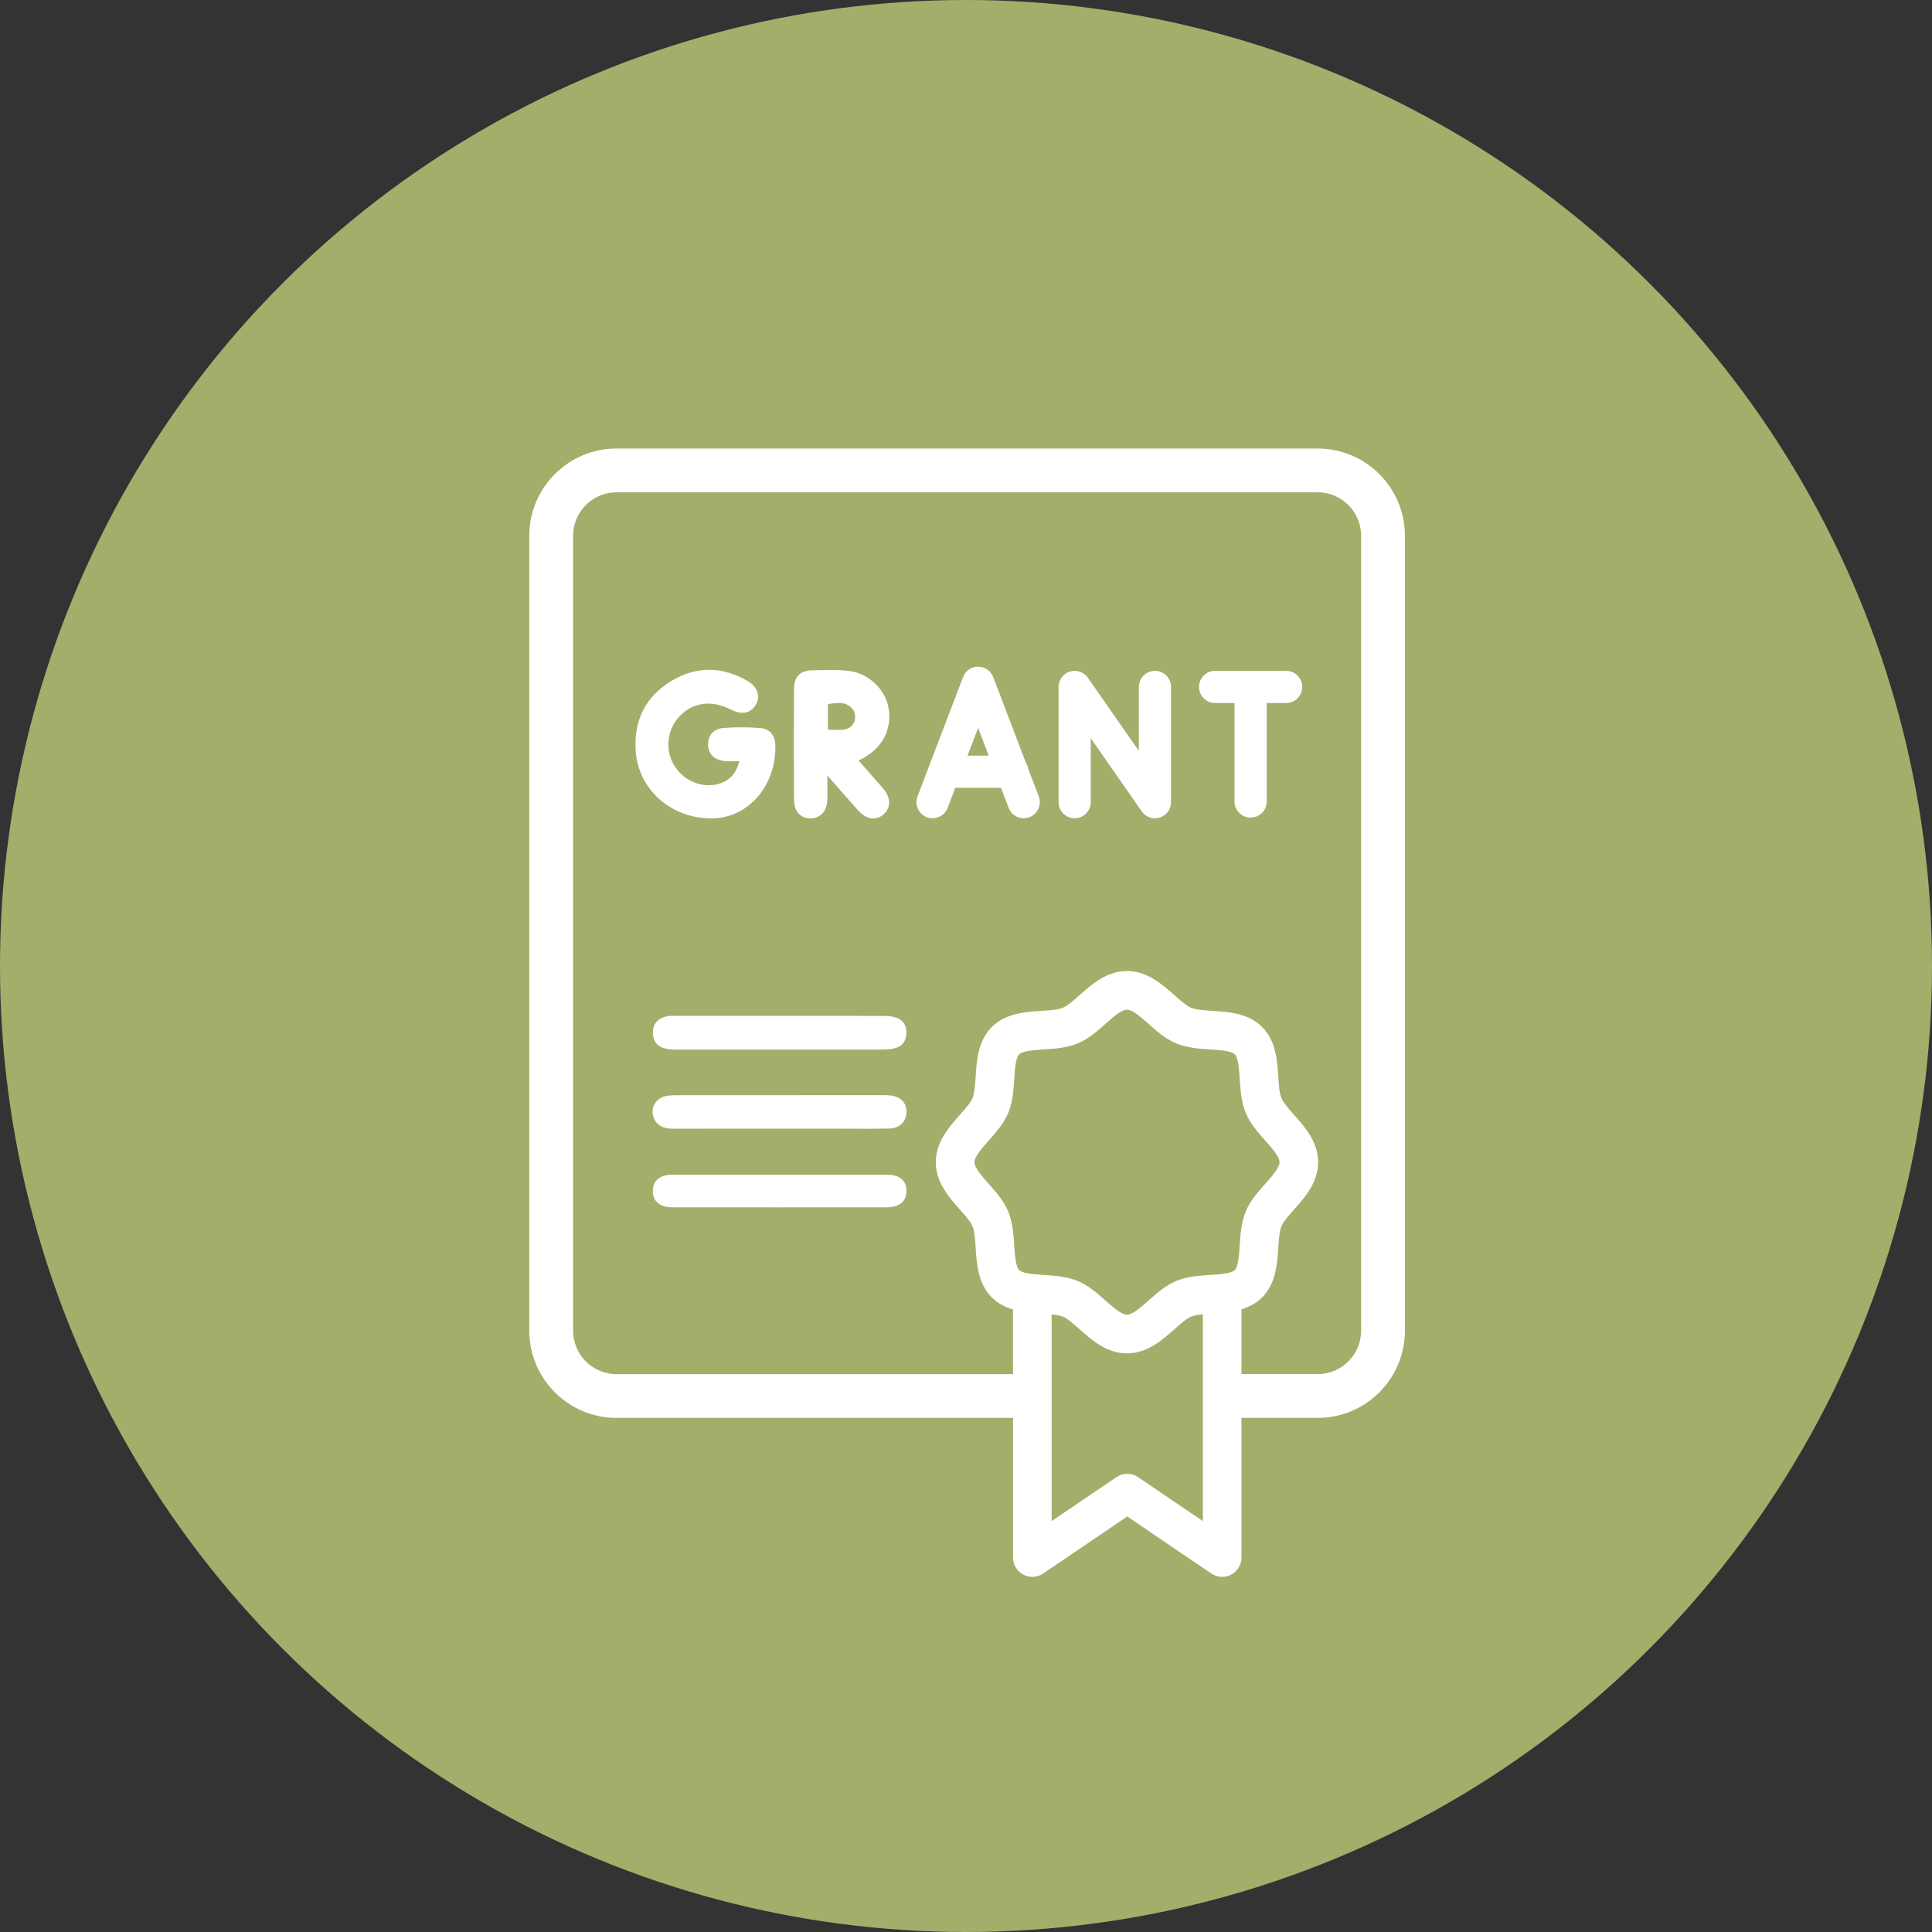 <?xml version="1.0" encoding="utf-8"?>
<!-- Generator: Adobe Illustrator 26.3.1, SVG Export Plug-In . SVG Version: 6.00 Build 0)  -->
<svg version="1.1" id="Layer_1" xmlns="http://www.w3.org/2000/svg" xmlns:xlink="http://www.w3.org/1999/xlink" x="0px" y="0px"
	 viewBox="0 0 1500 1500" style="enable-background:new 0 0 1500 1500;" xml:space="preserve">
<rect x="0" y="0" width="1500" height="1500" fill="#333333" stroke="none"/>
<style type="text/css">
	.st0{fill:#A6B6D3;}
	.st1{fill:#FFFFFF;}
	.st2{fill:#C2B1D7;}
	.st3{fill:#337DC1;}
	.st4{fill:#4CA544;}
	.st5{fill:#E84A1D;}
	.st6{fill:#34AFBC;}
	.st7{fill:#846954;}
	.st8{fill:#A1AF6A;}
	.st9{fill:#008081;}
	.st10{fill:#7F398D;}
	.st11{fill:#F9B14B;}
</style>
<circle class="st8" cx="750" cy="750" r="750"/>
<g>
	<path class="st1" d="M798.43,597.24c-0.28-1.78-0.92-3.44-1.86-4.89l-25.47-66.72c-1.85-4.84-6.49-8.04-11.68-8.04
		s-9.83,3.2-11.68,8.04l-35.39,92.7c-2.46,6.45,0.77,13.67,7.22,16.14c1.47,0.56,2.97,0.83,4.46,0.83c5.03,0,9.78-3.06,11.68-8.05
		l5.95-15.58h35.52l5.95,15.58c2.46,6.45,9.68,9.68,16.14,7.22c6.45-2.46,9.68-9.69,7.22-16.14L798.43,597.24z M751.2,586.67
		l8.22-21.52l8.21,21.52H751.2z"/>
	<path class="st1" d="M896.7,520.83c-6.9,0-12.5,5.6-12.5,12.5V583l-39.59-56.82c-3.12-4.48-8.79-6.42-14-4.78
		c-5.21,1.64-8.75,6.46-8.75,11.93v89.47c0,6.9,5.6,12.5,12.5,12.5s12.5-5.6,12.5-12.5v-49.67l39.59,56.82
		c2.38,3.42,6.25,5.35,10.26,5.35c1.25,0,2.51-0.19,3.74-0.58c5.21-1.64,8.75-6.46,8.75-11.93v-89.47
		C909.2,526.42,903.6,520.83,896.7,520.83z"/>
	<path class="st1" d="M998.54,520.83h-55.13c-6.9,0-12.5,5.6-12.5,12.5s5.6,12.5,12.5,12.5h15.06v76.46c0,6.9,5.6,12.5,12.5,12.5
		s12.5-5.6,12.5-12.5v-76.46h15.07c6.9,0,12.5-5.6,12.5-12.5S1005.44,520.83,998.54,520.83z"/>
	<path class="st1" d="M1023.05,348.23H478.66c-37.34,0-67.72,30.38-67.72,67.72v617.19c0,37.34,30.38,67.72,67.72,67.72h307.85
		v108.4c0,5.55,3.07,10.65,7.98,13.25c4.91,2.6,10.85,2.28,15.45-0.84l65.26-44.29l65.26,44.29c2.53,1.72,5.47,2.59,8.42,2.59
		c2.41,0,4.82-0.58,7.02-1.75c4.91-2.6,7.98-7.7,7.98-13.25v-108.4h59.17c37.34,0,67.72-30.38,67.72-67.72V415.95
		C1090.77,378.61,1060.39,348.23,1023.05,348.23z M933.88,1180.96l-50.26-34.11c-5.09-3.45-11.76-3.45-16.85,0l-50.26,34.11v-160.52
		c3.43,0.37,6.53,0.92,8.79,1.85c3.6,1.49,8.35,5.71,12.94,9.79c9.37,8.32,21.04,18.68,36.75,18.68c15.71,0,27.37-10.36,36.75-18.68
		c4.59-4.08,9.34-8.3,12.94-9.79c2.35-0.97,5.62-1.52,9.21-1.89V1180.96z M958.72,986.07c-2.71,2.71-11.76,3.31-19.03,3.78
		c-8.42,0.55-17.95,1.17-26.51,4.72c-8.26,3.42-14.92,9.34-21.37,15.07c-5.87,5.21-12.51,11.11-16.83,11.11s-10.96-5.9-16.83-11.11
		c-6.45-5.72-13.11-11.64-21.37-15.07c-8.56-3.55-18.1-4.17-26.51-4.72c-7.27-0.47-16.31-1.07-19.03-3.78
		c-2.71-2.71-3.31-11.76-3.78-19.03c-0.55-8.42-1.17-17.95-4.72-26.51c-3.42-8.26-9.34-14.92-15.07-21.37
		c-5.21-5.87-11.11-12.51-11.11-16.83s5.9-10.96,11.11-16.83c5.72-6.45,11.64-13.11,15.07-21.37c3.55-8.56,4.17-18.1,4.72-26.51
		c0.47-7.27,1.07-16.31,3.78-19.03c2.71-2.71,11.76-3.31,19.03-3.78c8.42-0.55,17.95-1.17,26.51-4.72
		c8.26-3.42,14.92-9.34,21.37-15.07c5.87-5.21,12.51-11.11,16.83-11.11s10.96,5.9,16.83,11.11c6.45,5.72,13.11,11.64,21.37,15.07
		c8.56,3.55,18.1,4.17,26.51,4.72c7.27,0.47,16.31,1.07,19.03,3.78c2.71,2.71,3.31,11.76,3.78,19.03
		c0.55,8.42,1.17,17.95,4.72,26.51c3.42,8.26,9.34,14.92,15.07,21.37c5.21,5.87,11.11,12.51,11.11,16.83s-5.9,10.96-11.11,16.83
		c-5.73,6.45-11.65,13.11-15.07,21.37c-3.55,8.56-4.17,18.1-4.72,26.51C962.02,974.31,961.43,983.36,958.72,986.07z
		 M1056.77,1033.14c0,18.6-15.13,33.72-33.72,33.72h-59.17v-50.31c5.81-1.76,11.37-4.59,16.05-9.27c10.7-10.7,11.7-26,12.5-38.29
		c0.42-6.39,0.85-13,2.5-16.98c1.49-3.6,5.71-8.35,9.79-12.94c8.32-9.37,18.68-21.04,18.68-36.75s-10.36-27.37-18.68-36.75
		c-4.08-4.59-8.3-9.34-9.79-12.94c-1.65-3.98-2.08-10.59-2.5-16.98c-0.8-12.29-1.8-27.58-12.5-38.29c-10.7-10.7-26-11.7-38.29-12.5
		c-6.39-0.42-13-0.85-16.98-2.5c-3.6-1.49-8.35-5.71-12.94-9.79c-9.37-8.32-21.04-18.68-36.75-18.68s-27.38,10.36-36.75,18.68
		c-4.59,4.08-9.34,8.3-12.94,9.79c-3.98,1.65-10.59,2.08-16.98,2.5c-12.29,0.8-27.58,1.8-38.29,12.5c-10.7,10.7-11.7,26-12.5,38.29
		c-0.42,6.39-0.85,13-2.5,16.98c-1.49,3.6-5.71,8.35-9.79,12.94c-8.32,9.37-18.68,21.04-18.68,36.75s10.36,27.38,18.68,36.75
		c4.08,4.59,8.3,9.34,9.79,12.94c1.65,3.98,2.08,10.59,2.5,16.98c0.8,12.29,1.8,27.58,12.5,38.29c4.8,4.8,10.52,7.64,16.48,9.4
		v50.19H478.66c-18.6,0-33.72-15.13-33.72-33.72V415.95c0-18.6,15.13-33.72,33.72-33.72h544.39c18.6,0,33.72,15.13,33.72,33.72
		V1033.14z"/>
	<path class="st1" d="M554.06,635.34c27.4-0.84,48.42-25.61,47.92-56.13c-0.13-8.13-3.91-13.27-11.64-13.93
		c-9.51-0.81-19.17-0.77-28.69-0.07c-7.27,0.54-12.01,5.3-11.9,12.91c0.11,7.61,5.04,11.69,12.26,12.72
		c3.55,0.51,7.24,0.09,12.06,0.09c-2.64,9.67-7.59,15.17-15.85,17.6c-12.34,3.63-26.34-1.69-33.94-12.91
		c-7.79-11.51-7.04-27.11,1.81-37.74c10.32-12.39,25.58-15.01,41.15-7.06c8.12,4.14,14.6,3.31,18.77-2.41
		c4.89-6.7,2.72-14.92-5.78-19.8c-19.41-11.14-39.26-11.61-58.55-0.18c-20.19,11.97-29.44,30.25-28.19,53.78
		C495.11,613.04,521.63,636.33,554.06,635.34z"/>
	<path class="st1" d="M629.21,635.35c7.75,0.03,12.81-5.43,13.11-14.45c0.18-5.49,0.03-10.99,0.03-18.79
		c8.97,10.19,16.26,18.62,23.72,26.9c6.56,7.29,13.95,8.42,19.86,3.3c5.93-5.14,5.9-12.88-0.33-20.18
		c-6.03-7.06-12.26-13.96-18.99-21.59c2.08-1.14,3.58-1.9,5.02-2.77c14.39-8.59,21.05-22.77,18.14-38.62
		c-2.52-13.71-15.13-26.21-30.23-28.19c-9.43-1.24-19.13-0.62-28.7-0.54c-9.24,0.08-14.23,4.6-14.32,13.98
		c-0.27,29.03-0.25,58.07,0,87.1C616.59,630.29,621.74,635.32,629.21,635.35z M642.76,546.72c7.24-1.3,14.6-2.36,19.63,4.34
		c1.71,2.27,2.04,7.28,0.69,9.81c-4.33,8.12-12.46,5.21-20.32,5.76C642.76,559.44,642.76,553.37,642.76,546.72z"/>
	<path class="st1" d="M518.22,788.97c-6.77,1.38-11.26,5.18-11.3,12.6c-0.04,7.29,3.81,11.58,10.91,12.79
		c2.75,0.47,5.6,0.53,8.41,0.53c52.72,0.03,105.44,0.04,158.17-0.02c3.35,0,6.79-0.19,10.04-0.94c5.94-1.37,9-5.47,9.27-11.53
		c0.26-6.03-2.33-10.48-8.12-12.39c-2.86-0.94-6.05-1.23-9.09-1.24c-27.07-0.09-54.13-0.05-81.2-0.05c-26.5,0-53,0-79.51,0.01
		C523.27,788.74,520.66,788.47,518.22,788.97z"/>
	<path class="st1" d="M522.37,876.33c27.62-0.09,55.25-0.04,82.88-0.04c15.5,0,31.01,0.01,46.51,0c12.97,0,25.94,0.21,38.9-0.12
		c7.93-0.2,12.98-5.48,13.12-12.61c0.14-7.4-4.36-12.16-12.56-13.06c-2.51-0.28-5.07-0.21-7.6-0.21
		c-52.15-0.01-104.3-0.02-156.45,0.02c-3.37,0-6.81-0.01-10.09,0.63c-8.25,1.6-12.71,9.92-9.29,17.43
		C510.56,874.48,515.91,876.35,522.37,876.33z"/>
	<path class="st1" d="M688.64,912.04c-55.52-0.03-111.05-0.03-166.57,0c-9.93,0.01-15.31,4.63-15.21,12.82
		c0.1,8.1,5.49,12.5,15.55,12.51c27.34,0.04,54.68,0.01,82.02,0.01c27.9,0,55.81,0.02,83.71-0.01c10.13-0.01,15.48-4.34,15.63-12.44
		C703.92,916.72,698.54,912.04,688.64,912.04z"/>
</g>
</svg>
